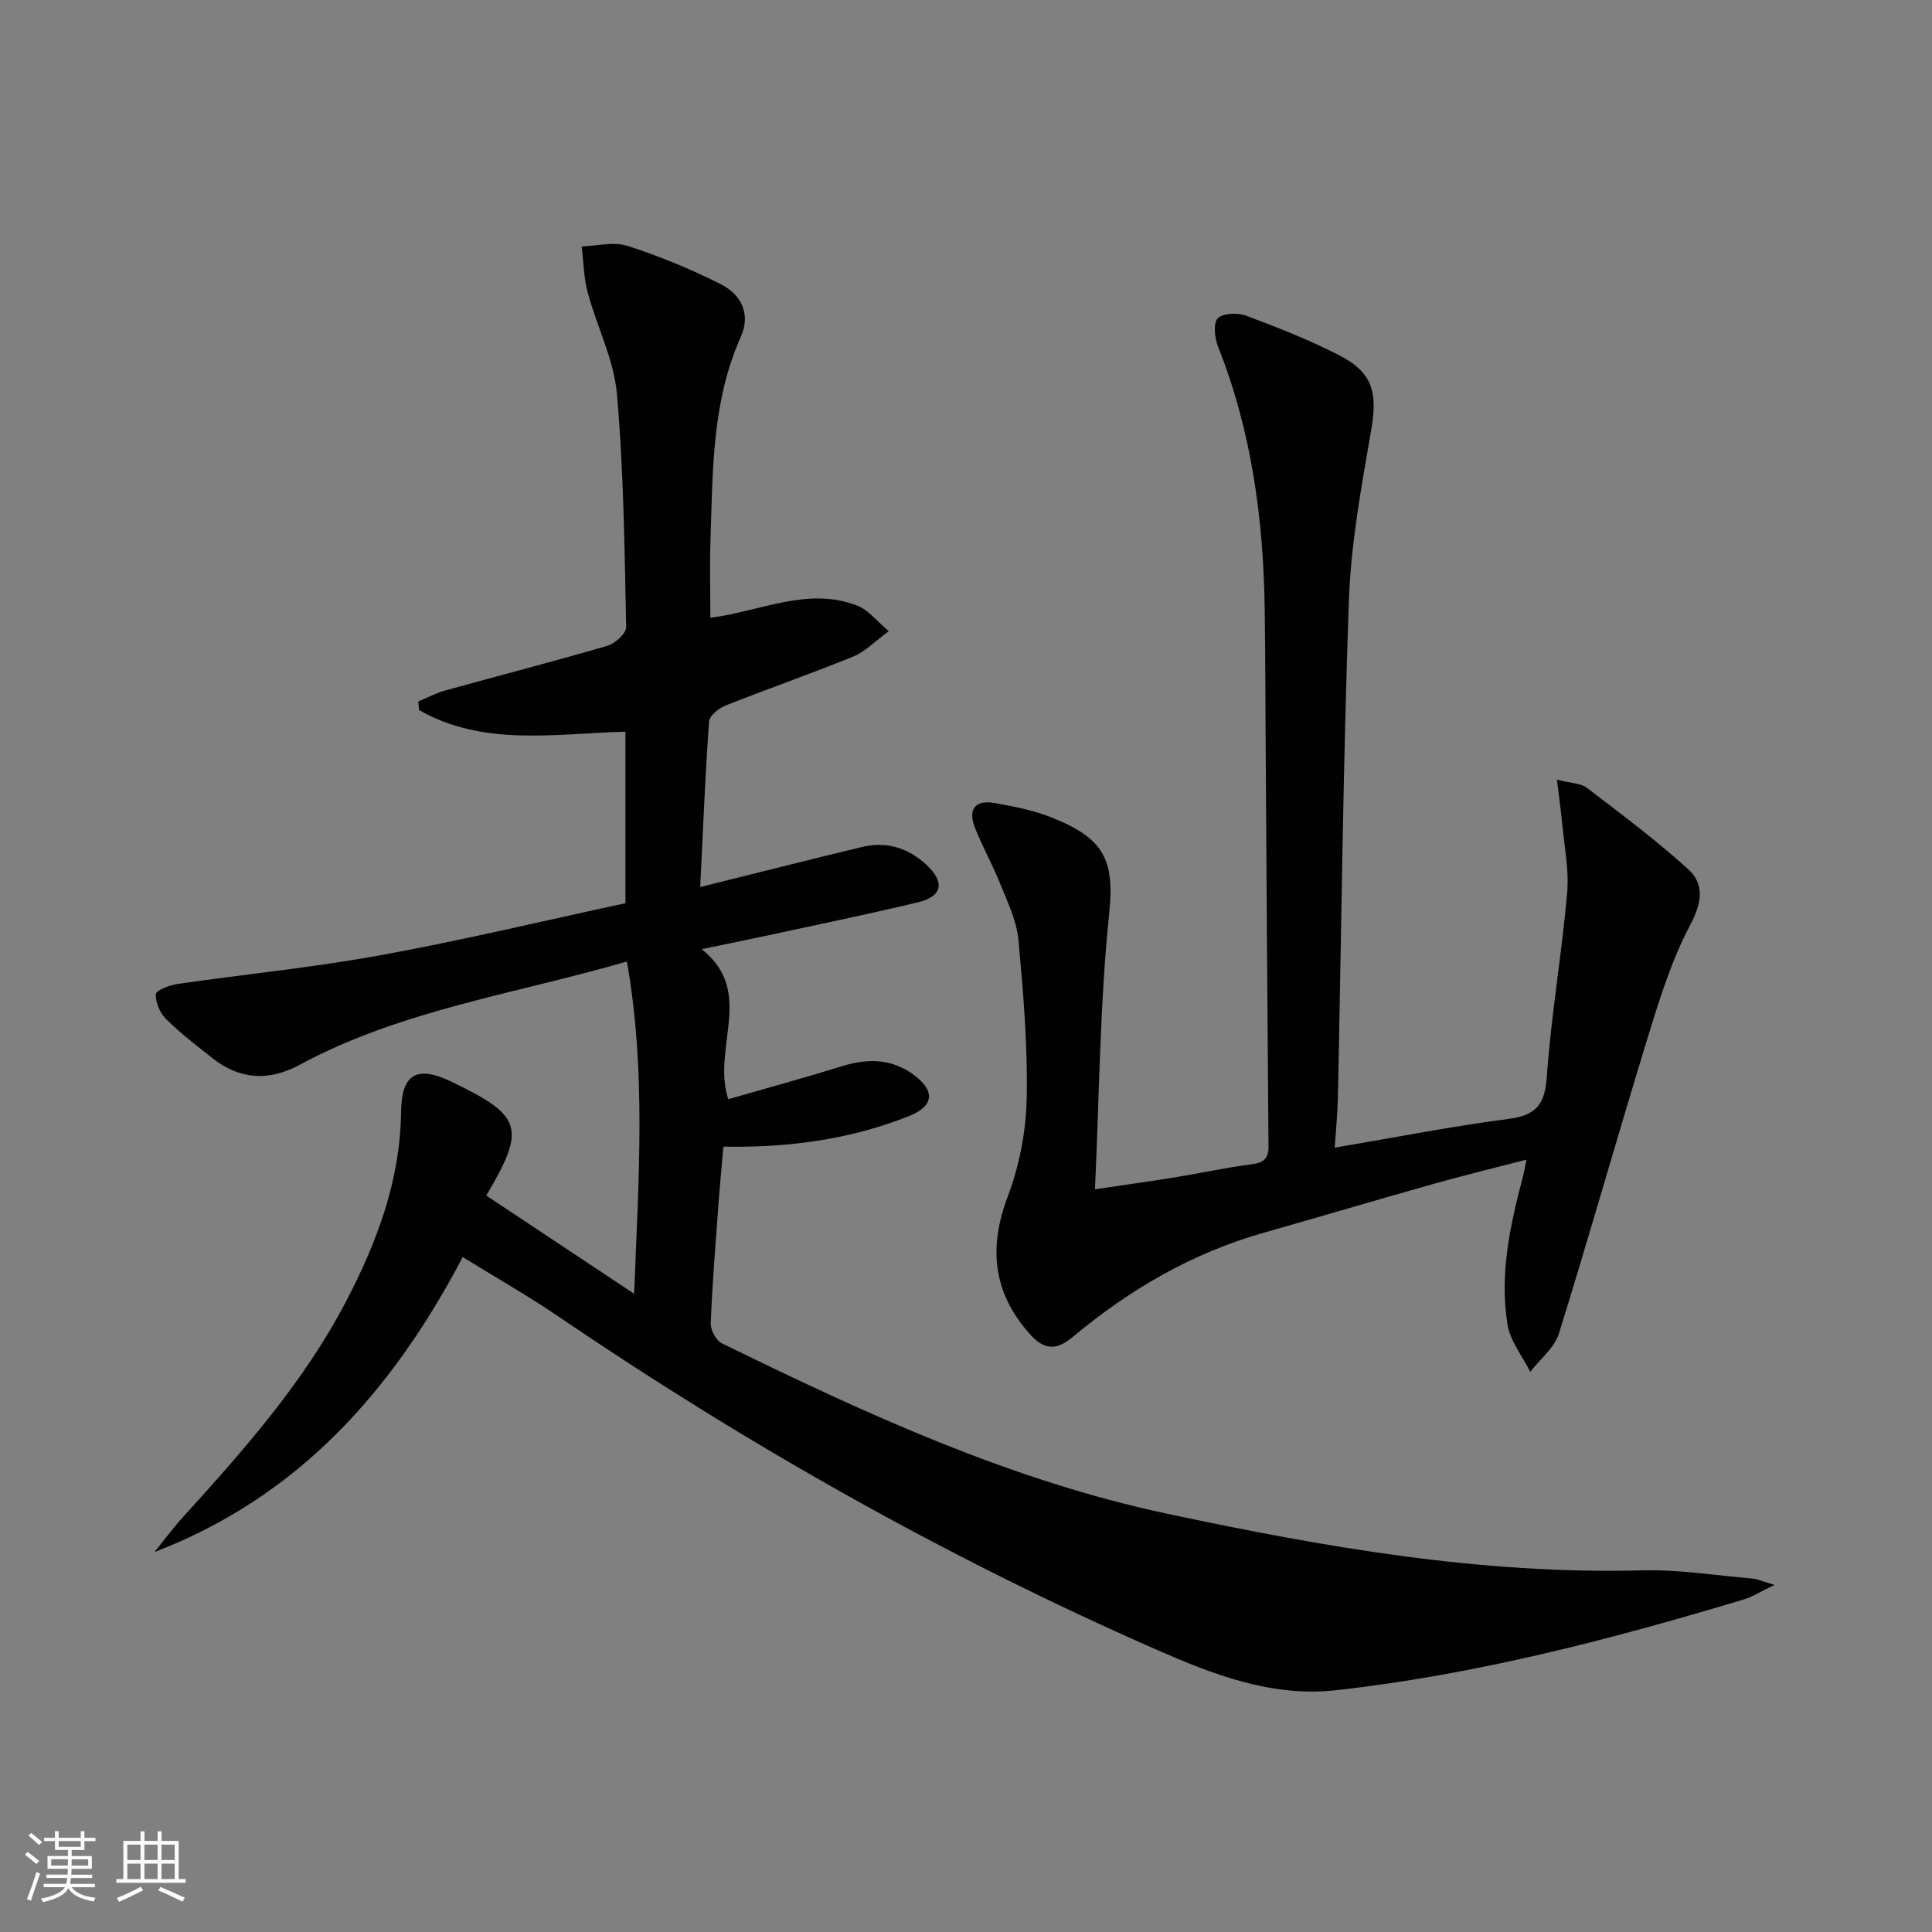 <svg enable-background="new 0 0 400 400" viewBox="0 0 400 400" xmlns="http://www.w3.org/2000/svg"><rect x="0" y="0" width="400" height="400" fill="#808080" stroke="none"/><path d="m5.17 384 .55-.58c.85.61 1.65 1.24 2.4 1.87l-.59.64c-.83-.73-1.62-1.38-2.36-1.93m1.22 9.53-.82-.34c.71-1.76 1.37-3.64 1.98-5.63.24.13.5.25.76.36-.6 1.67-1.24 3.54-1.92 5.61m-.5-13.5.57-.54c.56.44 1.31 1.06 2.26 1.87l-.64.64c-.68-.66-1.41-1.32-2.19-1.97m3.25.46h2.24v-1.36h.77v1.36h4.57v-1.36h.76v1.36h2.28v.69h-2.28v1.84h-2.64v1.26h4.18v2.64h-4.21c0 .45-.02.86-.05 1.21h4.32v.69h-4.38c-.04.34-.1.75-.19 1.22h5.15v.69h-4.82c.87 1.19 2.51 1.92 4.93 2.19-.17.31-.3.57-.37.76-2.77-.49-4.52-1.41-5.26-2.76-.56 1.26-2.3 2.23-5.24 2.9-.12-.24-.26-.48-.43-.72 2.73-.55 4.38-1.34 4.96-2.38h-4.38v-.69h4.65c.1-.38.17-.79.21-1.22h-4.32v-.69h4.4c.03-.34.05-.75.05-1.21h-4.2v-2.64h4.23v-1.26h-2.69v-1.84h-2.24zm1.46 4.46v1.29h3.45c.01-.4.02-.57.01-.53v-.32-.45h-3.46zm1.55-2.59h4.57v-1.19h-4.57zm6.11 2.59h-3.42v.77c-.01.19-.01.37-.02.53h3.44z" fill="#fbfcfa"/><path d="m32.63 379.16h.82v1.98h3.54v7.89h1.46v.78h-14.37v-.78h1.46v-7.89h3.55v-1.98h.82v1.98h2.73v-1.98zm-3.49 11.48.5.73c-1.61.82-3.28 1.63-5 2.41-.13-.27-.28-.55-.44-.82 1.75-.72 3.4-1.49 4.94-2.32m-2.78-5.55h2.73v-3.18h-2.73zm0 3.95h2.73v-3.2h-2.73zm3.54-3.95h2.73v-3.18h-2.73zm0 3.95h2.73v-3.2h-2.73zm7.89 4.68c-1.84-.92-3.51-1.7-5.02-2.32l.45-.73c1.89.8 3.57 1.55 5.04 2.23zm-1.62-11.81h-2.73v3.18h2.73zm-2.73 7.13h2.73v-3.2h-2.73z" fill="#fbfcfa"/><g fill="#010102"><path d="m95.8 260.26c-14.56 27.74-34.05 49.66-63.8 61.07 1.87-2.32 3.64-4.75 5.64-6.96 12.64-13.94 25.16-28.01 33.95-44.82 6.43-12.3 11.28-25.12 11.45-39.33.09-7.92 3.27-9.7 10.42-6.27 14.72 7.06 15.49 9.59 7.22 23.58 9.94 6.6 19.88 13.2 30.61 20.33.88-23.17 2.57-45.75-1.5-68.79-23.2 6.74-46.74 10.04-67.77 21.4-6.4 3.45-12.42 3.07-18.11-1.45-3.26-2.58-6.58-5.12-9.52-8.03-1.26-1.25-2.23-3.46-2.12-5.15.06-.83 2.84-1.88 4.49-2.12 13.97-2.03 28.05-3.4 41.91-5.93 16.96-3.09 33.74-7.12 50.82-10.79 0-12.07 0-23.63 0-35.51-14.59.39-29.38 3.14-42.73-4.48-.05-.59-.11-1.18-.16-1.78 1.87-.77 3.68-1.75 5.61-2.28 11.19-3.11 22.44-6 33.58-9.26 1.58-.46 3.88-2.57 3.85-3.87-.34-16.12-.5-32.27-1.92-48.31-.63-7.1-4.15-13.92-6.04-20.95-.83-3.07-.86-6.35-1.25-9.54 3.17-.1 6.61-1.03 9.46-.12 6.59 2.11 13.06 4.79 19.25 7.89 4.24 2.12 6.38 6.13 4.25 10.91-6.02 13.47-5.82 27.82-6.29 42.08-.18 5.3-.03 10.62-.03 16.12 10.41-1.3 20.21-6.57 30.58-2.44 2.15.86 3.77 3.03 6.36 5.22-2.86 2.09-4.86 4.23-7.33 5.24-8.75 3.57-17.68 6.67-26.46 10.15-1.4.56-3.33 2.11-3.42 3.32-.8 11.22-1.25 22.47-1.83 34.26 11.71-2.91 22.6-5.67 33.52-8.3 5.07-1.22 9.57.21 13.34 3.72 3.85 3.59 3.3 6.53-1.8 7.75-10.96 2.62-22.01 4.87-33.03 7.26-3.56.77-7.12 1.48-11.73 2.43 11.17 8.85 2.03 20.36 5.51 31.07 7.76-2.24 15.69-4.4 23.54-6.83 5.24-1.63 10.18-1.61 14.73 1.69 4.61 3.34 4.42 6.54-.89 8.65-10.92 4.35-22.38 6.16-34.12 6.32-1.15.02-2.31 0-4.27 0-.35 4.04-.74 8.08-1.04 12.13-.59 8.12-1.26 16.25-1.58 24.39-.06 1.4 1.09 3.59 2.29 4.18 29.7 14.54 59.69 28.38 92.29 35.31 32.39 6.89 64.92 12.58 98.27 11.71 7.6-.2 15.24 1.05 22.85 1.7 1.05.09 2.06.58 4.54 1.31-2.94 1.41-4.56 2.46-6.33 3-27.68 8.32-55.62 15.59-84.42 18.8-13.35 1.49-25.5-3.25-37.47-8.51-43.36-19.05-84.39-42.25-123.54-68.85-6.15-4.21-12.67-7.9-19.83-12.32z"/><path d="m322.35 161.42c2.86.74 4.92.72 6.21 1.7 7.09 5.41 14.26 10.78 20.87 16.75 3.52 3.18 2.97 6.99.51 11.64-3.83 7.23-6.32 15.24-8.74 23.12-6.28 20.44-12.08 41.03-18.44 61.45-.93 2.98-3.91 5.32-5.93 7.95-1.63-3.26-4.17-6.38-4.72-9.82-1.68-10.36.53-20.51 3.18-30.53.24-.92.39-1.87.75-3.59-6.71 1.74-12.9 3.24-19.02 4.96-11.82 3.33-23.59 6.83-35.4 10.18-14.82 4.2-27.81 11.79-39.54 21.59-3.48 2.91-5.98 2.62-8.87-.62-7.62-8.56-8.6-17.8-4.56-28.49 2.42-6.41 3.79-13.55 3.92-20.4.22-10.93-.72-21.9-1.73-32.81-.36-3.84-2.18-7.6-3.65-11.27-1.6-4.01-3.72-7.8-5.32-11.81-1.53-3.85.02-5.86 4-5.17 3.91.69 7.9 1.45 11.57 2.89 10.99 4.31 13.38 8.65 12.21 19.96-1.94 18.64-2.03 37.47-2.95 57.13 5.98-.89 11.14-1.6 16.29-2.43 5.41-.88 10.78-2.05 16.21-2.76 2.5-.33 3.46-1.2 3.43-3.73-.24-27.81-.4-55.62-.59-83.44-.06-9.33-.06-18.66-.2-27.99-.28-18.56-2.74-36.72-9.66-54.12-.71-1.78-1.03-4.88-.04-5.87 1.11-1.1 4.17-1.17 5.94-.5 6.51 2.43 13.02 5 19.2 8.17 6.95 3.57 7.94 7.74 6.63 15.36-2.02 11.74-4.22 23.57-4.64 35.42-1.21 34.27-1.55 68.56-2.27 102.85-.07 3.25-.4 6.5-.66 10.42 12.49-2.11 24.18-4.42 35.97-5.95 5.71-.74 7.53-2.93 7.94-8.72.89-12.73 3.1-25.37 4.21-38.09.43-4.89-.64-9.91-1.08-14.87-.24-2.44-.59-4.86-1.03-8.56z"/></g></svg>
